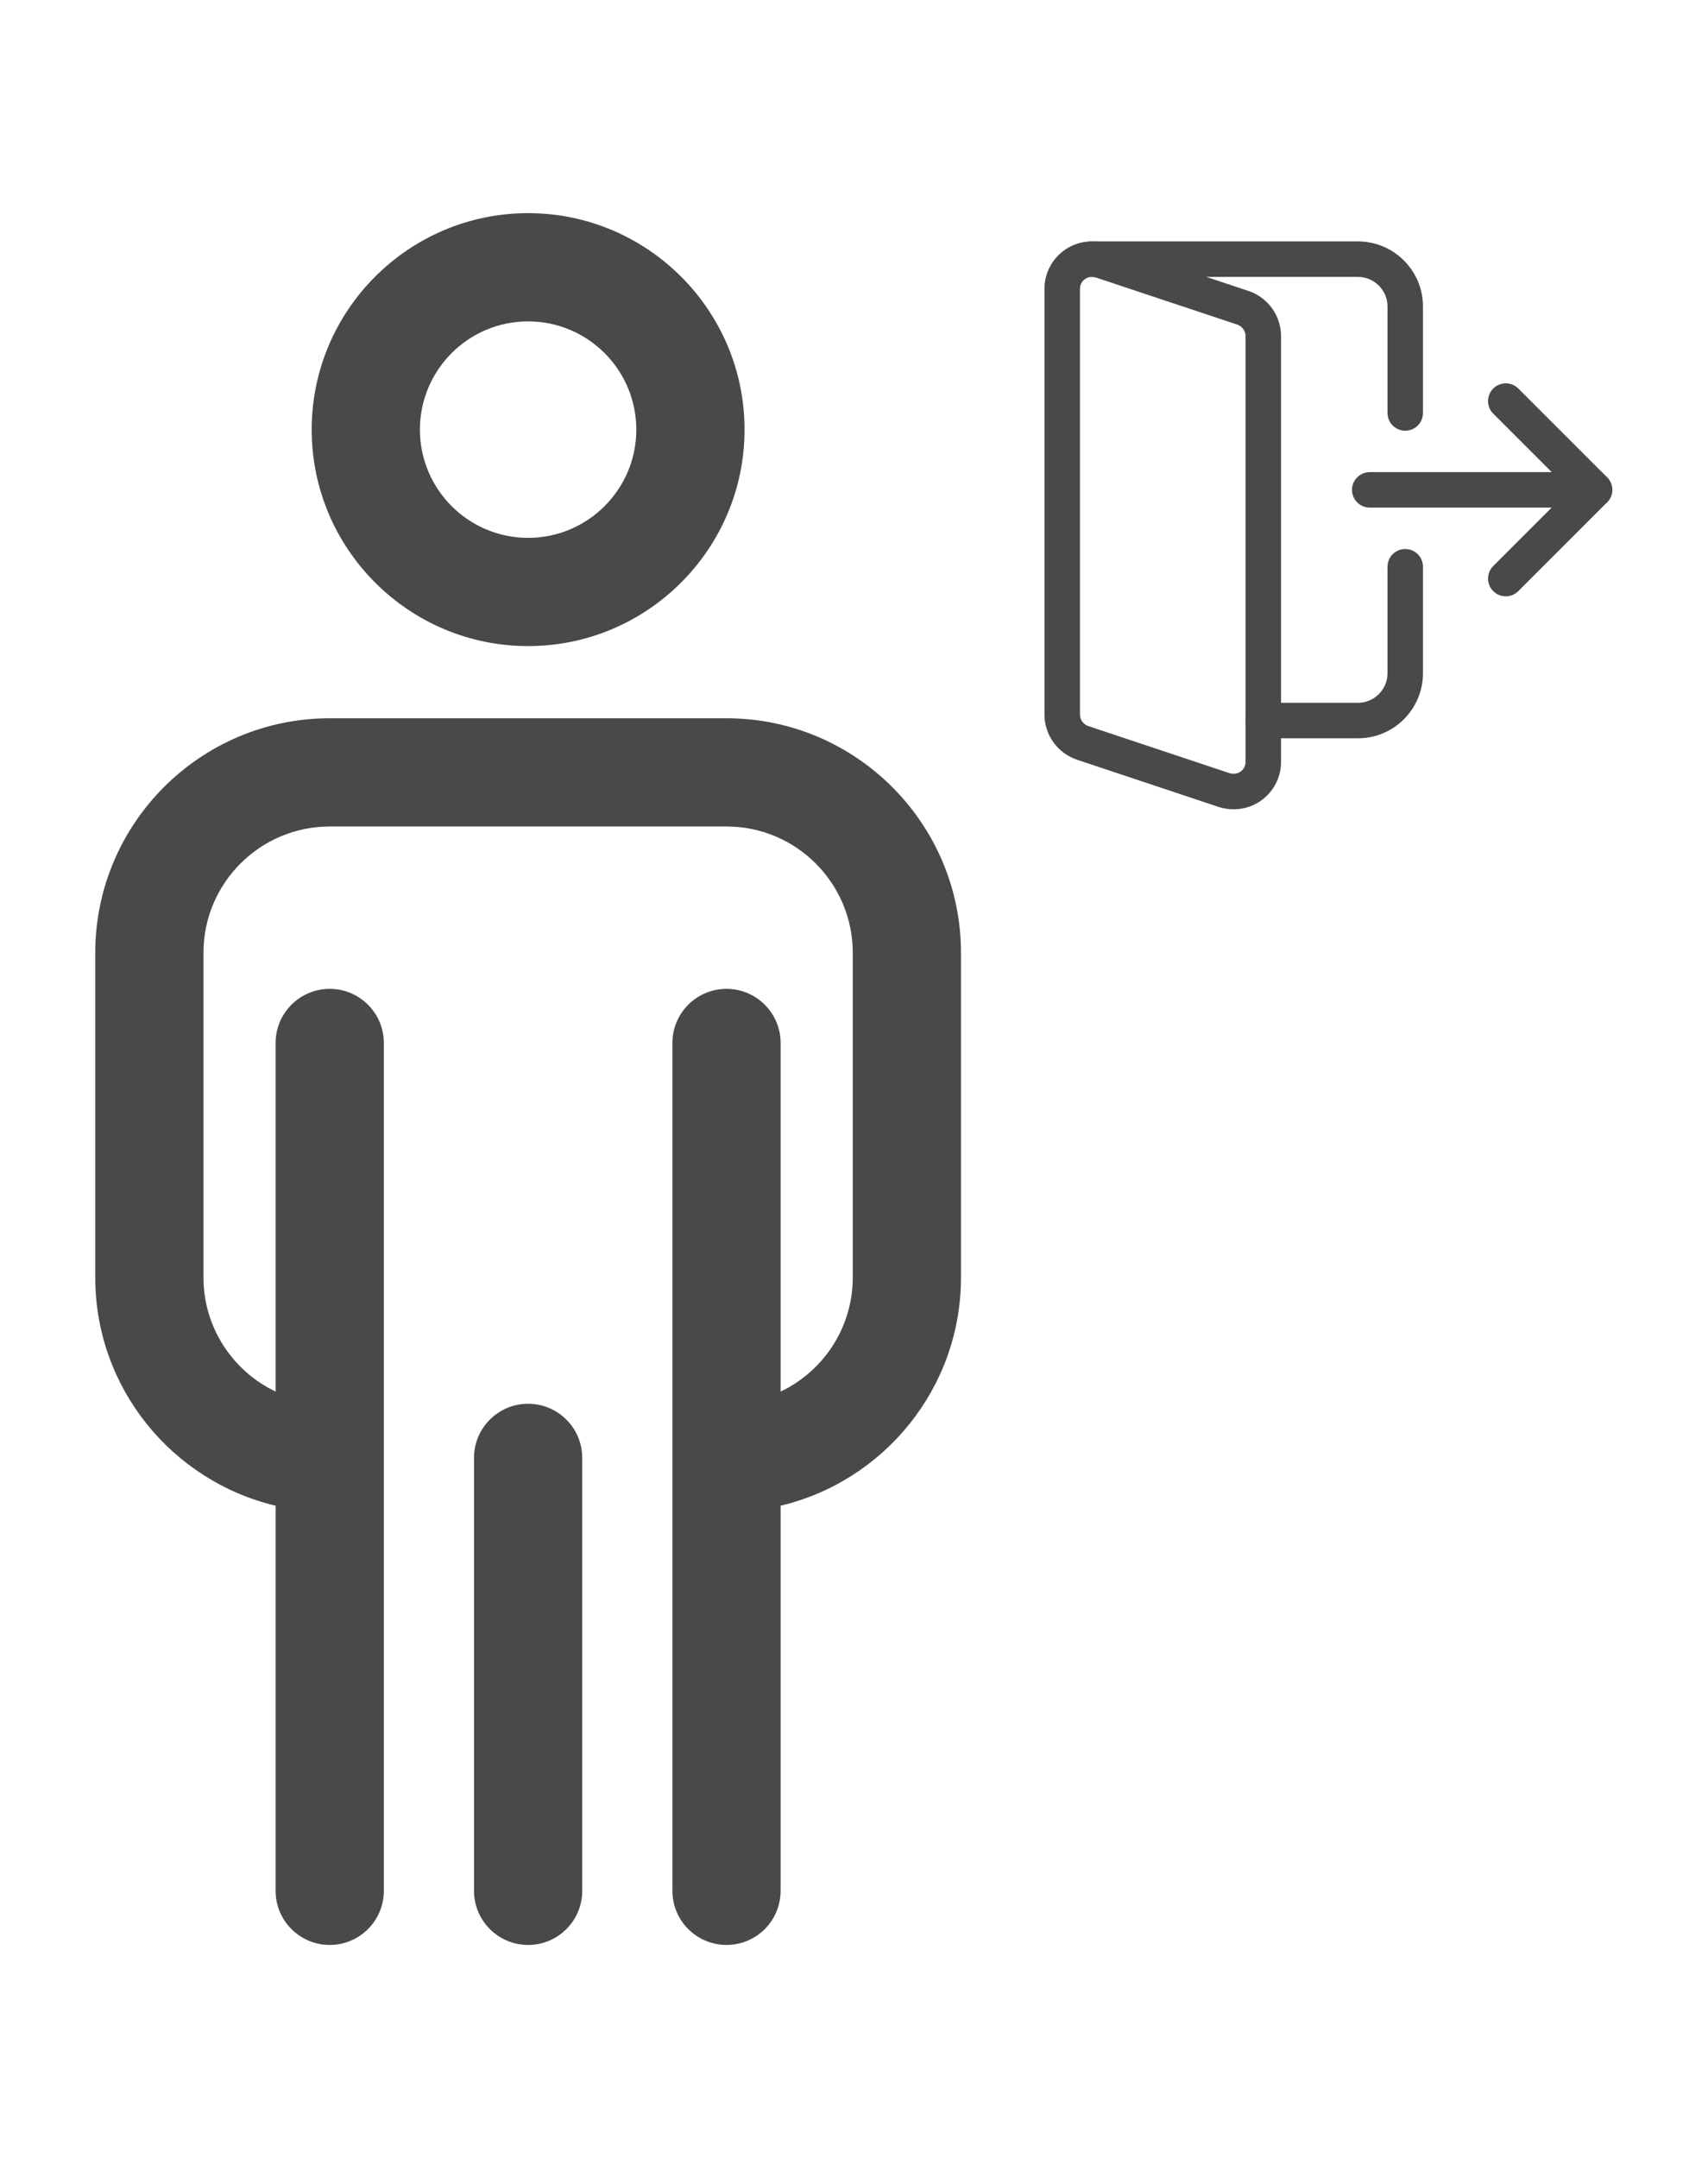 <?xml version="1.0" encoding="utf-8"?>
<!-- Generator: Adobe Illustrator 16.0.3, SVG Export Plug-In . SVG Version: 6.00 Build 0)  -->
<!DOCTYPE svg PUBLIC "-//W3C//DTD SVG 1.1//EN" "http://www.w3.org/Graphics/SVG/1.1/DTD/svg11.dtd">
<svg version="1.1" id="Warstwa_1" xmlns="http://www.w3.org/2000/svg" xmlns:xlink="http://www.w3.org/1999/xlink" x="0px" y="0px"
	 width="2188px" height="2764px" viewBox="0 0 2188 2764" enable-background="new 0 0 2188 2764" xml:space="preserve">
<g>
	<path fill="#494949" d="M676.523,827.495c-152.861,0-277.235-124.396-277.235-277.251c0-152.854,124.374-277.251,277.235-277.251
		c152.851,0,277.263,124.397,277.263,277.251S829.373,827.495,676.523,827.495z M676.523,411.617
		c-76.421,0-138.616,62.196-138.616,138.626c0,76.451,62.195,138.626,138.616,138.626c76.453,0,138.622-62.175,138.622-138.626
		C815.146,473.813,752.977,411.617,676.523,411.617z"/>
	<path fill="#494949" d="M1231.039,1220.299v415.88c0,141.729-98.76,260.88-231.05,292.26v493.28c0,38.24-31.03,69.29-69.311,69.29
		c-38.261,0-69.3-31.05-69.3-69.29V1335.788c0-38.25,31.039-69.3,69.3-69.3c38.28,0,69.311,31.05,69.311,69.3v446.5
		c54.601-26,92.42-81.72,92.42-146.109v-415.88c0-89.21-72.54-161.761-161.729-161.761H422.369
		c-89.18,0-161.72,72.551-161.72,161.761v415.88c0,64.38,37.819,120.1,92.409,146.1v-446.49c0-38.25,31.07-69.3,69.311-69.3
		c38.261,0,69.33,31.05,69.33,69.3v1085.931c0,38.24-31.069,69.29-69.33,69.29c-38.239,0-69.311-31.05-69.311-69.29v-493.28
		c-132.3-31.38-231.029-150.53-231.029-292.26v-415.88c0-165.62,134.74-300.37,300.34-300.37H930.68
		C1096.26,919.928,1231.039,1054.678,1231.039,1220.299z"/>
	<path fill="#494949" d="M676.523,2491.004c-38.257,0-69.302-31.045-69.302-69.284v-554.513c0-38.266,31.045-69.312,69.302-69.312
		c38.275,0,69.325,31.045,69.325,69.312v554.513C745.849,2459.959,714.799,2491.004,676.523,2491.004z"/>
</g>
<g>
	<g>
		<defs>
			<rect id="SVGID_1_" x="1338.009" y="309.17" width="727.333" height="727.333"/>
		</defs>
		<clipPath id="SVGID_2_">
			<use xlink:href="#SVGID_1_"  overflow="visible"/>
		</clipPath>
		<path clip-path="url(#SVGID_2_)" fill="#494949" d="M2042.591,650.118h-287.894c-12.547,0-22.729-10.183-22.729-22.729
			c0-12.546,10.183-22.729,22.729-22.729h287.894c12.546,0,22.729,10.183,22.729,22.729
			C2065.32,639.936,2055.137,650.118,2042.591,650.118L2042.591,650.118z M2042.591,650.118"/>
		<path clip-path="url(#SVGID_2_)" fill="#494949" d="M1928.95,763.759c-5.821,0-11.637-2.209-16.064-6.659
			c-8.879-8.884-8.879-23.278,0-32.157l97.581-97.581l-97.581-97.581c-8.879-8.878-8.879-23.273,0-32.151
			c8.884-8.884,23.278-8.884,32.157,0l113.64,113.641c8.879,8.878,8.879,23.272,0,32.151l-113.64,113.646
			C1940.587,761.55,1934.772,763.759,1928.95,763.759L1928.95,763.759z M1928.95,763.759"/>
	</g>
	<path fill="#494949" d="M1580.449,1036.503c-6.486,0-12.641-0.91-18.789-2.819l-182.377-60.763
		c-24.815-8.667-41.274-31.79-41.274-57.633V369.806c0-33.429,27.186-60.613,60.613-60.613c6.48,0,12.635,0.909,18.789,2.818
		l182.371,60.762c24.816,8.668,41.27,31.791,41.27,57.634V975.89C1641.052,1009.318,1613.872,1036.503,1580.449,1036.503
		L1580.449,1036.503z M1398.622,354.652c-8.335,0-15.155,6.818-15.155,15.154v545.482c0,6.454,4.334,12.452,10.516,14.605
		l181.522,60.485c1.305,0.422,3.002,0.666,4.944,0.666c8.335,0,15.149-6.82,15.149-15.155V430.407
		c0-6.454-4.334-12.452-10.516-14.606l-181.522-60.485C1402.257,354.896,1400.559,354.652,1398.622,354.652L1398.622,354.652z
		 M1398.622,354.652"/>
	<path fill="#494949" d="M1800.15,551.633c-12.546,0-22.724-10.183-22.724-22.729V392.535c0-20.883-16.997-37.884-37.878-37.884
		h-340.926c-12.547,0-22.729-10.183-22.729-22.729c0-12.546,10.183-22.729,22.729-22.729h340.926
		c45.969,0,83.331,37.366,83.331,83.342v136.368C1822.879,541.45,1812.697,551.633,1800.15,551.633L1800.15,551.633z
		 M1800.15,551.633"/>
	<path fill="#494949" d="M1739.548,945.586h-121.226c-12.547,0-22.724-10.177-22.724-22.724c0-12.546,10.177-22.729,22.724-22.729
		h121.226c20.881,0,37.878-17.003,37.878-37.884V725.881c0-12.547,10.178-22.729,22.724-22.729
		c12.547,0,22.729,10.183,22.729,22.729V862.25C1822.879,908.225,1785.517,945.586,1739.548,945.586L1739.548,945.586z
		 M1739.548,945.586"/>
</g>
</svg>
